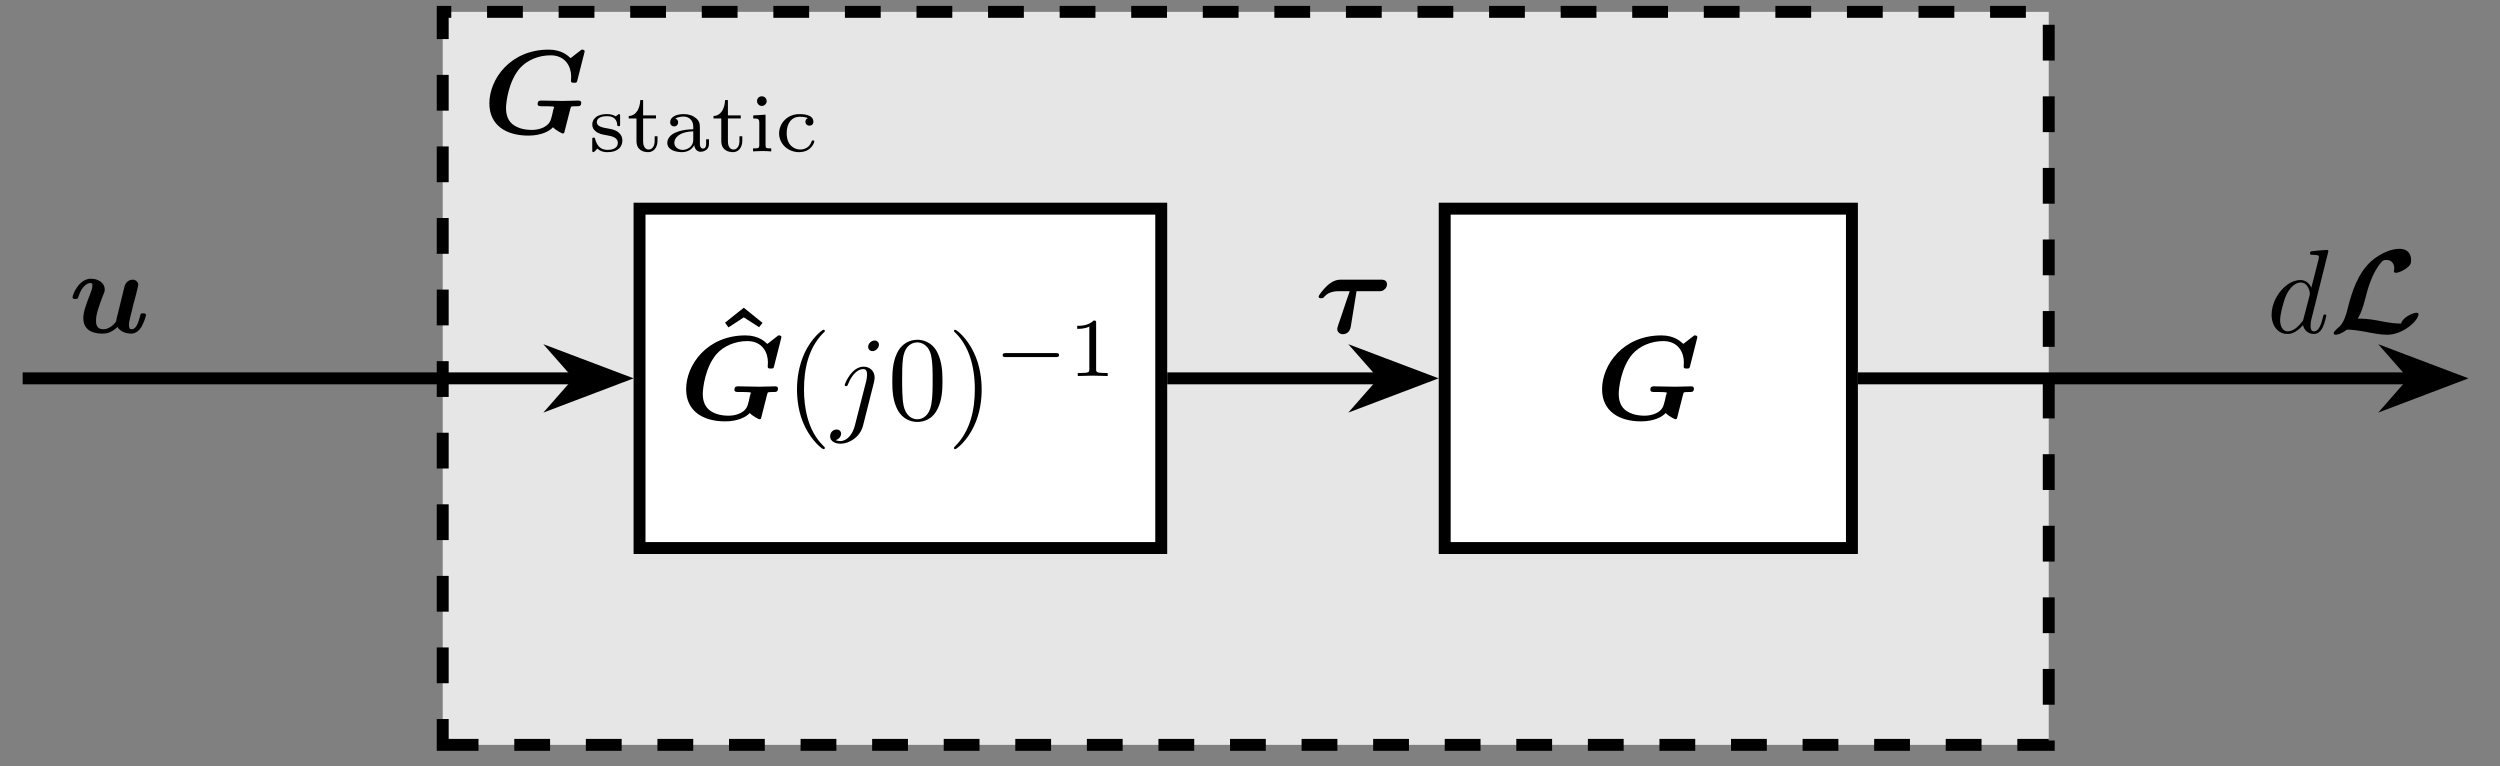 <?xml version="1.0" encoding="UTF-8"?>
<svg xmlns="http://www.w3.org/2000/svg" xmlns:xlink="http://www.w3.org/1999/xlink" width="206.303pt" height="63.219pt" viewBox="0 0 206.303 63.219" version="1.2">
<rect x="0" y="0" width="206.303" height="63.219" fill="#808080" stroke="none"/>
<defs>
<g>
<symbol overflow="visible" id="glyph0-0">
<path style="stroke:none;" d=""/>
</symbol>
<symbol overflow="visible" id="glyph0-1">
<path style="stroke:none;" d="M 7.234 -2.062 C 7.281 -2.219 7.281 -2.219 7.359 -2.234 C 7.469 -2.25 7.609 -2.25 7.734 -2.25 C 7.969 -2.25 8.125 -2.25 8.125 -2.547 C 8.125 -2.594 8.094 -2.719 7.922 -2.719 C 7.703 -2.719 7.484 -2.703 7.25 -2.703 C 7.031 -2.703 6.812 -2.688 6.594 -2.688 C 6.203 -2.688 5.234 -2.719 4.844 -2.719 C 4.719 -2.719 4.531 -2.719 4.531 -2.438 C 4.531 -2.25 4.719 -2.25 4.875 -2.25 L 5.234 -2.25 C 5.344 -2.25 5.891 -2.25 5.891 -2.188 C 5.891 -2.188 5.891 -2.172 5.812 -1.922 C 5.812 -1.859 5.656 -1.234 5.641 -1.219 C 5.469 -0.547 4.688 -0.297 4.062 -0.297 C 3.5 -0.297 2.906 -0.406 2.438 -0.781 C 1.922 -1.219 1.922 -1.906 1.922 -2.109 C 1.922 -2.562 2.125 -4.328 3.078 -5.406 C 3.656 -6.047 4.594 -6.453 5.594 -6.453 C 6.844 -6.453 7.297 -5.5 7.297 -4.703 C 7.297 -4.594 7.281 -4.438 7.281 -4.344 C 7.281 -4.188 7.406 -4.188 7.547 -4.188 C 7.75 -4.188 7.766 -4.203 7.812 -4.406 L 8.375 -6.625 C 8.391 -6.672 8.406 -6.719 8.406 -6.781 C 8.406 -6.922 8.266 -6.922 8.156 -6.922 L 7.25 -6.219 C 7.047 -6.406 6.531 -6.922 5.438 -6.922 C 2.297 -6.922 0.547 -4.516 0.547 -2.484 C 0.547 -0.688 1.922 0.172 3.766 0.172 C 4.797 0.172 5.484 -0.172 5.797 -0.516 C 6.047 -0.25 6.547 0 6.609 0 C 6.719 0 6.734 -0.078 6.766 -0.219 Z M 7.234 -2.062 "/>
</symbol>
<symbol overflow="visible" id="glyph0-2">
<path style="stroke:none;" d="M 5.547 -3.125 C 5.609 -3.391 5.734 -3.875 5.734 -3.938 C 5.734 -4.141 5.578 -4.375 5.266 -4.375 C 5.109 -4.375 4.75 -4.281 4.609 -3.844 C 4.578 -3.719 4.141 -1.922 4.062 -1.609 C 4 -1.375 3.922 -1.094 3.906 -0.922 C 3.734 -0.672 3.344 -0.281 2.844 -0.281 C 2.266 -0.281 2.25 -0.766 2.25 -1 C 2.25 -1.594 2.562 -2.359 2.828 -3.078 C 2.938 -3.328 2.969 -3.391 2.969 -3.562 C 2.969 -4.141 2.391 -4.453 1.844 -4.453 C 0.812 -4.453 0.312 -3.109 0.312 -2.906 C 0.312 -2.781 0.469 -2.781 0.547 -2.781 C 0.672 -2.781 0.734 -2.781 0.781 -2.906 C 1.109 -4 1.641 -4.094 1.797 -4.094 C 1.859 -4.094 1.953 -4.094 1.953 -3.891 C 1.953 -3.656 1.844 -3.391 1.797 -3.266 C 1.391 -2.234 1.203 -1.688 1.203 -1.203 C 1.203 -0.078 2.188 0.078 2.766 0.078 C 3.047 0.078 3.484 0.047 4.016 -0.469 C 4.328 0.016 4.906 0.078 5.141 0.078 C 5.5 0.078 5.781 -0.125 6 -0.484 C 6.234 -0.875 6.375 -1.406 6.375 -1.453 C 6.375 -1.594 6.219 -1.594 6.125 -1.594 C 6.031 -1.594 5.984 -1.594 5.938 -1.547 C 5.922 -1.531 5.922 -1.5 5.859 -1.266 C 5.656 -0.5 5.438 -0.281 5.188 -0.281 C 5.047 -0.281 4.969 -0.375 4.969 -0.641 C 4.969 -0.812 5 -0.969 5.094 -1.359 C 5.172 -1.641 5.266 -2.031 5.312 -2.25 Z M 5.547 -3.125 "/>
</symbol>
<symbol overflow="visible" id="glyph0-3">
<path style="stroke:none;" d="M 3.438 -3.422 L 5.25 -3.422 C 5.469 -3.422 5.594 -3.422 5.75 -3.578 C 5.953 -3.734 5.953 -3.969 5.953 -3.984 C 5.953 -4.375 5.594 -4.375 5.422 -4.375 L 2.188 -4.375 C 1.984 -4.375 1.562 -4.375 1.031 -3.891 C 0.688 -3.578 0.312 -3.078 0.312 -2.984 C 0.312 -2.844 0.422 -2.844 0.531 -2.844 C 0.672 -2.844 0.688 -2.859 0.781 -2.969 C 1.156 -3.422 1.797 -3.422 1.984 -3.422 L 2.875 -3.422 L 2.516 -2.375 C 2.438 -2.141 2.219 -1.5 2.141 -1.25 C 2.031 -0.938 1.844 -0.422 1.844 -0.312 C 1.844 -0.047 2.062 0.125 2.297 0.125 C 2.375 0.125 2.875 0.125 2.969 -0.531 Z M 3.438 -3.422 "/>
</symbol>
<symbol overflow="visible" id="glyph1-0">
<path style="stroke:none;" d=""/>
</symbol>
<symbol overflow="visible" id="glyph1-1">
<path style="stroke:none;" d="M 2.797 -0.906 C 2.797 -1.172 2.688 -1.375 2.516 -1.531 C 2.25 -1.781 1.922 -1.828 1.688 -1.875 C 1.141 -1.969 0.688 -2.047 0.688 -2.422 C 0.688 -2.641 0.875 -2.906 1.531 -2.906 C 2.328 -2.906 2.359 -2.344 2.375 -2.156 C 2.391 -2.078 2.469 -2.078 2.5 -2.078 C 2.609 -2.078 2.609 -2.125 2.609 -2.25 L 2.609 -2.891 C 2.609 -3.016 2.609 -3.078 2.516 -3.078 C 2.484 -3.078 2.469 -3.078 2.375 -2.984 C 2.359 -2.984 2.297 -2.922 2.25 -2.891 C 2.047 -3.031 1.781 -3.078 1.531 -3.078 C 0.547 -3.078 0.312 -2.562 0.312 -2.219 C 0.312 -1.984 0.406 -1.812 0.578 -1.672 C 0.828 -1.453 1.094 -1.406 1.516 -1.328 C 1.875 -1.266 2.422 -1.172 2.422 -0.703 C 2.422 -0.438 2.234 -0.125 1.578 -0.125 C 0.922 -0.125 0.672 -0.562 0.547 -1.031 C 0.531 -1.109 0.531 -1.141 0.422 -1.141 C 0.312 -1.141 0.312 -1.094 0.312 -0.953 L 0.312 -0.109 C 0.312 0 0.312 0.062 0.406 0.062 C 0.469 0.062 0.594 -0.078 0.734 -0.234 C 1.047 0.062 1.406 0.062 1.578 0.062 C 2.469 0.062 2.797 -0.406 2.797 -0.906 Z M 2.797 -0.906 "/>
</symbol>
<symbol overflow="visible" id="glyph1-2">
<path style="stroke:none;" d="M 2.578 -0.875 L 2.578 -1.25 L 2.344 -1.25 L 2.344 -0.875 C 2.344 -0.406 2.125 -0.156 1.859 -0.156 C 1.391 -0.156 1.391 -0.734 1.391 -0.859 L 1.391 -2.719 L 2.453 -2.719 L 2.453 -2.969 L 1.391 -2.969 L 1.391 -4.234 L 1.156 -4.234 C 1.141 -3.625 0.859 -2.938 0.203 -2.922 L 0.203 -2.719 L 0.844 -2.719 L 0.844 -0.859 C 0.844 -0.094 1.422 0.062 1.812 0.062 C 2.266 0.062 2.578 -0.328 2.578 -0.875 Z M 2.578 -0.875 "/>
</symbol>
<symbol overflow="visible" id="glyph1-3">
<path style="stroke:none;" d="M 3.75 -0.625 L 3.75 -1 L 3.516 -1 L 3.516 -0.625 C 3.516 -0.562 3.516 -0.234 3.266 -0.234 C 3 -0.234 3 -0.547 3 -0.641 L 3 -1.844 C 3 -2.219 3 -2.469 2.688 -2.734 C 2.406 -2.969 2.078 -3.078 1.672 -3.078 C 1.016 -3.078 0.547 -2.828 0.547 -2.406 C 0.547 -2.188 0.703 -2.062 0.875 -2.062 C 1.062 -2.062 1.203 -2.203 1.203 -2.391 C 1.203 -2.516 1.156 -2.656 0.969 -2.703 C 1.219 -2.875 1.609 -2.875 1.656 -2.875 C 2.047 -2.875 2.453 -2.625 2.453 -2.047 L 2.453 -1.828 C 2.078 -1.812 1.625 -1.797 1.125 -1.609 C 0.5 -1.391 0.312 -1 0.312 -0.703 C 0.312 -0.109 1.031 0.062 1.516 0.062 C 2.062 0.062 2.391 -0.234 2.531 -0.516 C 2.562 -0.234 2.75 0.031 3.062 0.031 C 3.062 0.031 3.75 0.031 3.75 -0.625 Z M 2.453 -0.969 C 2.453 -0.312 1.875 -0.125 1.578 -0.125 C 1.219 -0.125 0.891 -0.359 0.891 -0.703 C 0.891 -1.078 1.219 -1.609 2.453 -1.656 Z M 2.453 -0.969 "/>
</symbol>
<symbol overflow="visible" id="glyph1-4">
<path style="stroke:none;" d="M 1.891 0 L 1.891 -0.25 C 1.484 -0.25 1.422 -0.25 1.422 -0.531 L 1.422 -3.031 L 0.406 -2.969 L 0.406 -2.719 C 0.844 -2.719 0.906 -2.672 0.906 -2.328 L 0.906 -0.547 C 0.906 -0.25 0.828 -0.25 0.391 -0.25 L 0.391 0 C 0.391 0 0.875 -0.031 1.156 -0.031 C 1.406 -0.031 1.641 -0.016 1.891 0 Z M 1.516 -4.141 C 1.516 -4.375 1.344 -4.547 1.109 -4.547 C 0.875 -4.547 0.719 -4.359 0.719 -4.156 C 0.719 -3.938 0.891 -3.75 1.109 -3.75 C 1.344 -3.75 1.516 -3.953 1.516 -4.141 Z M 1.516 -4.141 "/>
</symbol>
<symbol overflow="visible" id="glyph1-5">
<path style="stroke:none;" d="M 3.219 -0.828 C 3.219 -0.906 3.141 -0.906 3.109 -0.906 C 3.016 -0.906 3.016 -0.891 2.984 -0.797 C 2.828 -0.359 2.453 -0.156 2.047 -0.156 C 1.562 -0.156 0.938 -0.5 0.938 -1.5 C 0.938 -2.375 1.375 -2.859 2.016 -2.859 C 2.109 -2.859 2.438 -2.859 2.688 -2.75 C 2.562 -2.688 2.484 -2.578 2.484 -2.453 C 2.484 -2.266 2.625 -2.125 2.812 -2.125 C 3 -2.125 3.141 -2.234 3.141 -2.453 C 3.141 -3.078 2.188 -3.078 1.984 -3.078 C 0.953 -3.078 0.312 -2.281 0.312 -1.484 C 0.312 -0.625 1.047 0.062 1.953 0.062 C 2.984 0.062 3.219 -0.75 3.219 -0.828 Z M 3.219 -0.828 "/>
</symbol>
<symbol overflow="visible" id="glyph1-6">
<path style="stroke:none;" d="M 3.266 0 L 3.266 -0.25 L 3 -0.25 C 2.312 -0.25 2.312 -0.344 2.312 -0.562 L 2.312 -4.375 C 2.312 -4.562 2.297 -4.578 2.109 -4.578 C 1.656 -4.141 1.031 -4.141 0.75 -4.141 L 0.75 -3.891 C 0.922 -3.891 1.375 -3.891 1.75 -4.078 L 1.75 -0.562 C 1.75 -0.344 1.75 -0.25 1.062 -0.25 L 0.797 -0.25 L 0.797 0 L 2.031 -0.031 Z M 3.266 0 "/>
</symbol>
<symbol overflow="visible" id="glyph2-0">
<path style="stroke:none;" d=""/>
</symbol>
<symbol overflow="visible" id="glyph2-1">
<path style="stroke:none;" d="M 2.828 -6.828 L 1.281 -5.594 L 1.562 -5.203 L 2.828 -6.031 L 4.094 -5.219 L 4.375 -5.578 Z M 2.828 -6.828 "/>
</symbol>
<symbol overflow="visible" id="glyph3-0">
<path style="stroke:none;" d=""/>
</symbol>
<symbol overflow="visible" id="glyph3-1">
<path style="stroke:none;" d="M 3.266 2.359 C 3.266 2.328 3.266 2.312 3.094 2.141 C 1.859 0.906 1.547 -0.953 1.547 -2.469 C 1.547 -4.172 1.922 -5.891 3.125 -7.109 C 3.266 -7.234 3.266 -7.25 3.266 -7.281 C 3.266 -7.359 3.219 -7.391 3.156 -7.391 C 3.062 -7.391 2.172 -6.719 1.594 -5.469 C 1.094 -4.375 0.969 -3.281 0.969 -2.469 C 0.969 -1.688 1.078 -0.5 1.625 0.609 C 2.219 1.828 3.062 2.469 3.156 2.469 C 3.219 2.469 3.266 2.438 3.266 2.359 Z M 3.266 2.359 "/>
</symbol>
<symbol overflow="visible" id="glyph3-2">
<path style="stroke:none;" d="M 4.531 -3.156 C 4.531 -3.938 4.484 -4.719 4.141 -5.453 C 3.688 -6.406 2.875 -6.562 2.469 -6.562 C 1.875 -6.562 1.156 -6.297 0.75 -5.391 C 0.438 -4.703 0.391 -3.938 0.391 -3.156 C 0.391 -2.406 0.422 -1.531 0.828 -0.781 C 1.25 0.016 1.969 0.219 2.453 0.219 C 2.984 0.219 3.734 0.016 4.156 -0.922 C 4.484 -1.609 4.531 -2.375 4.531 -3.156 Z M 3.719 -3.266 C 3.719 -2.531 3.719 -1.859 3.609 -1.234 C 3.453 -0.297 2.891 0 2.453 0 C 2.062 0 1.484 -0.25 1.312 -1.188 C 1.203 -1.781 1.203 -2.688 1.203 -3.266 C 1.203 -3.891 1.203 -4.547 1.281 -5.078 C 1.469 -6.25 2.203 -6.344 2.453 -6.344 C 2.781 -6.344 3.422 -6.156 3.609 -5.188 C 3.719 -4.641 3.719 -3.891 3.719 -3.266 Z M 3.719 -3.266 "/>
</symbol>
<symbol overflow="visible" id="glyph3-3">
<path style="stroke:none;" d="M 2.844 -2.469 C 2.844 -3.234 2.734 -4.422 2.188 -5.531 C 1.609 -6.75 0.766 -7.391 0.656 -7.391 C 0.594 -7.391 0.562 -7.344 0.562 -7.281 C 0.562 -7.25 0.562 -7.234 0.75 -7.062 C 1.719 -6.078 2.281 -4.516 2.281 -2.469 C 2.281 -0.781 1.906 0.953 0.688 2.188 C 0.562 2.312 0.562 2.328 0.562 2.359 C 0.562 2.422 0.594 2.469 0.656 2.469 C 0.766 2.469 1.641 1.797 2.219 0.547 C 2.734 -0.547 2.844 -1.641 2.844 -2.469 Z M 2.844 -2.469 "/>
</symbol>
<symbol overflow="visible" id="glyph4-0">
<path style="stroke:none;" d=""/>
</symbol>
<symbol overflow="visible" id="glyph4-1">
<path style="stroke:none;" d="M 3.906 -6.156 C 3.906 -6.344 3.766 -6.5 3.531 -6.5 C 3.312 -6.5 3.016 -6.281 3.016 -5.984 C 3.016 -5.781 3.156 -5.625 3.375 -5.625 C 3.641 -5.625 3.906 -5.891 3.906 -6.156 Z M 3.5 -3.078 C 3.547 -3.281 3.547 -3.422 3.547 -3.453 C 3.547 -4 3.125 -4.344 2.641 -4.344 C 1.641 -4.344 1.078 -2.922 1.078 -2.828 C 1.078 -2.734 1.188 -2.734 1.188 -2.734 C 1.281 -2.734 1.297 -2.75 1.375 -2.938 C 1.609 -3.531 2.062 -4.141 2.609 -4.141 C 2.75 -4.141 2.922 -4.094 2.922 -3.688 C 2.922 -3.453 2.891 -3.344 2.859 -3.172 L 1.922 0.5 C 1.75 1.234 1.266 1.797 0.719 1.797 C 0.656 1.797 0.516 1.797 0.328 1.719 C 0.625 1.641 0.781 1.391 0.781 1.188 C 0.781 1.031 0.672 0.844 0.406 0.844 C 0.156 0.844 -0.125 1.047 -0.125 1.406 C -0.125 1.797 0.266 2.016 0.734 2.016 C 1.422 2.016 2.344 1.5 2.594 0.516 Z M 3.5 -3.078 "/>
</symbol>
<symbol overflow="visible" id="glyph4-2">
<path style="stroke:none;" d="M 4.906 -1.406 C 4.906 -1.5 4.812 -1.5 4.781 -1.5 C 4.688 -1.5 4.672 -1.469 4.641 -1.328 C 4.484 -0.688 4.297 -0.109 3.891 -0.109 C 3.625 -0.109 3.609 -0.359 3.609 -0.562 C 3.609 -0.797 3.625 -0.859 3.656 -1.031 L 5.078 -6.719 C 5.078 -6.719 5.078 -6.828 4.953 -6.828 C 4.797 -6.828 3.875 -6.75 3.703 -6.719 C 3.625 -6.719 3.562 -6.672 3.562 -6.531 C 3.562 -6.422 3.656 -6.422 3.797 -6.422 C 4.266 -6.422 4.297 -6.344 4.297 -6.25 L 4.266 -6.047 L 3.672 -3.719 C 3.5 -4.078 3.203 -4.344 2.766 -4.344 C 1.609 -4.344 0.391 -2.906 0.391 -1.469 C 0.391 -0.547 0.938 0.109 1.703 0.109 C 1.906 0.109 2.391 0.062 2.984 -0.625 C 3.062 -0.219 3.406 0.109 3.875 0.109 C 4.219 0.109 4.453 -0.125 4.609 -0.438 C 4.781 -0.781 4.906 -1.406 4.906 -1.406 Z M 3.531 -3.094 L 3.031 -1.172 C 2.984 -1 2.984 -0.969 2.828 -0.812 C 2.406 -0.266 2 -0.109 1.719 -0.109 C 1.234 -0.109 1.094 -0.656 1.094 -1.031 C 1.094 -1.531 1.406 -2.734 1.641 -3.188 C 1.938 -3.766 2.375 -4.141 2.781 -4.141 C 3.422 -4.141 3.547 -3.328 3.547 -3.266 C 3.547 -3.203 3.531 -3.156 3.531 -3.094 Z M 3.531 -3.094 "/>
</symbol>
<symbol overflow="visible" id="glyph5-0">
<path style="stroke:none;" d=""/>
</symbol>
<symbol overflow="visible" id="glyph5-1">
<path style="stroke:none;" d="M 5.406 -1.719 C 5.406 -1.891 5.25 -1.891 5.141 -1.891 L 1 -1.891 C 0.906 -1.891 0.75 -1.891 0.75 -1.719 C 0.75 -1.562 0.906 -1.562 1 -1.562 L 5.141 -1.562 C 5.234 -1.562 5.406 -1.562 5.406 -1.719 Z M 5.406 -1.719 "/>
</symbol>
<symbol overflow="visible" id="glyph6-0">
<path style="stroke:none;" d=""/>
</symbol>
<symbol overflow="visible" id="glyph6-1">
<path style="stroke:none;" d="M 7.391 -1.531 C 7.391 -1.641 7.266 -1.641 7.219 -1.641 C 6.922 -1.641 6.062 -1.25 5.953 -0.75 C 5.469 -0.75 5.125 -0.797 4.344 -0.938 C 3.984 -1.016 3.203 -1.156 2.641 -1.156 C 2.562 -1.156 2.453 -1.156 2.375 -1.156 C 2.703 -1.703 2.828 -2.172 3 -2.812 C 3.188 -3.594 3.578 -4.984 4.328 -5.812 C 4.453 -5.953 4.5 -6 4.75 -6 C 5.203 -6 5.391 -5.656 5.391 -5.328 C 5.391 -5.219 5.359 -5.109 5.359 -5.062 C 5.359 -4.969 5.469 -4.938 5.516 -4.938 C 5.656 -4.938 5.953 -5.016 6.344 -5.281 C 6.734 -5.547 6.781 -5.719 6.781 -6 C 6.781 -6.5 6.484 -6.922 5.828 -6.922 C 5.203 -6.922 4.312 -6.609 3.5 -5.906 C 2.375 -4.906 1.875 -3.281 1.594 -2.172 C 1.453 -1.578 1.234 -0.781 0.812 -0.453 C 0.719 -0.359 0.391 -0.109 0.391 0.047 C 0.391 0.141 0.5 0.172 0.562 0.172 C 0.625 0.172 0.938 0.156 1.484 -0.25 C 1.844 -0.25 2.188 -0.219 3.078 -0.062 C 3.531 0.031 4.25 0.172 4.797 0.172 C 6.125 0.172 7.391 -1 7.391 -1.531 Z M 7.391 -1.531 "/>
</symbol>
</g>
<clipPath id="clip1">
  <path d="M 184 15 L 204.699 15 L 204.699 47 L 184 47 Z M 184 15 "/>
</clipPath>
</defs>
<g id="surface1">
<path style="fill-rule:nonzero;fill:rgb(89.999%,89.999%,89.999%);fill-opacity:1;stroke-width:0.996;stroke-linecap:butt;stroke-linejoin:miter;stroke:rgb(0%,0%,0%);stroke-opacity:1;stroke-dasharray:2.989,2.989;stroke-miterlimit:10;" d="M -100.696 -30.611 L 33.445 -30.611 L 33.445 30.612 L -100.696 30.612 Z M -100.696 -30.611 " transform="matrix(0.988,0,0,-0.988,136.021,31.223)"/>
<g style="fill:rgb(0%,0%,0%);fill-opacity:1;">
  <use xlink:href="#glyph0-1" x="39.836" y="11.018"/>
</g>
<g style="fill:rgb(0%,0%,0%);fill-opacity:1;">
  <use xlink:href="#glyph1-1" x="48.562" y="12.494"/>
  <use xlink:href="#glyph1-2" x="51.68" y="12.494"/>
  <use xlink:href="#glyph1-3" x="54.755" y="12.494"/>
  <use xlink:href="#glyph1-2" x="58.677" y="12.494"/>
  <use xlink:href="#glyph1-4" x="61.752" y="12.494"/>
  <use xlink:href="#glyph1-5" x="63.98" y="12.494"/>
</g>
<path style="fill-rule:nonzero;fill:rgb(100%,100%,100%);fill-opacity:1;stroke-width:0.996;stroke-linecap:butt;stroke-linejoin:miter;stroke:rgb(0%,0%,0%);stroke-opacity:1;stroke-miterlimit:10;" d="M -17.006 -14.172 L 17.006 -14.172 L 17.006 14.174 L -17.006 14.174 Z M -17.006 -14.172 " transform="matrix(0.988,0,0,-0.988,136.021,31.223)"/>
<g style="fill:rgb(0%,0%,0%);fill-opacity:1;">
  <use xlink:href="#glyph0-1" x="131.658" y="34.6"/>
</g>
<path style="fill-rule:nonzero;fill:rgb(100%,100%,100%);fill-opacity:1;stroke-width:0.996;stroke-linecap:butt;stroke-linejoin:miter;stroke:rgb(0%,0%,0%);stroke-opacity:1;stroke-miterlimit:10;" d="M -84.257 -14.172 L -40.682 -14.172 L -40.682 14.174 L -84.257 14.174 Z M -84.257 -14.172 " transform="matrix(0.988,0,0,-0.988,136.021,31.223)"/>
<g style="fill:rgb(0%,0%,0%);fill-opacity:1;">
  <use xlink:href="#glyph2-1" x="58.55" y="32.221"/>
</g>
<g style="fill:rgb(0%,0%,0%);fill-opacity:1;">
  <use xlink:href="#glyph0-1" x="56.073" y="34.6"/>
</g>
<g style="fill:rgb(0%,0%,0%);fill-opacity:1;">
  <use xlink:href="#glyph3-1" x="64.8" y="34.6"/>
</g>
<g style="fill:rgb(0%,0%,0%);fill-opacity:1;">
  <use xlink:href="#glyph4-1" x="68.627" y="34.6"/>
</g>
<g style="fill:rgb(0%,0%,0%);fill-opacity:1;">
  <use xlink:href="#glyph3-2" x="73.243" y="34.6"/>
  <use xlink:href="#glyph3-3" x="78.163" y="34.6"/>
</g>
<g style="fill:rgb(0%,0%,0%);fill-opacity:1;">
  <use xlink:href="#glyph5-1" x="81.991" y="31.029"/>
</g>
<g style="fill:rgb(0%,0%,0%);fill-opacity:1;">
  <use xlink:href="#glyph1-6" x="88.142" y="31.029"/>
</g>
<path style="fill:none;stroke-width:0.996;stroke-linecap:butt;stroke-linejoin:miter;stroke:rgb(0%,0%,0%);stroke-opacity:1;stroke-miterlimit:10;" d="M -89.39 0.001 L -135.78 0.001 " transform="matrix(0.988,0,0,-0.988,136.021,31.223)"/>
<path style="fill-rule:nonzero;fill:rgb(0%,0%,0%);fill-opacity:1;stroke-width:0.996;stroke-linecap:butt;stroke-linejoin:miter;stroke:rgb(0%,0%,0%);stroke-opacity:1;stroke-miterlimit:10;" d="M 6.052 0.001 L 1.608 1.681 L 3.086 0.001 L 1.608 -1.684 Z M 6.052 0.001 " transform="matrix(0.988,0,0,-0.988,44.92,31.223)"/>
<g style="fill:rgb(0%,0%,0%);fill-opacity:1;">
  <use xlink:href="#glyph0-2" x="5.673" y="27.452"/>
</g>
<path style="fill:none;stroke-width:0.996;stroke-linecap:butt;stroke-linejoin:miter;stroke:rgb(0%,0%,0%);stroke-opacity:1;stroke-miterlimit:10;" d="M -40.184 0.001 L -22.139 0.001 " transform="matrix(0.988,0,0,-0.988,136.021,31.223)"/>
<path style="fill-rule:nonzero;fill:rgb(0%,0%,0%);fill-opacity:1;stroke-width:0.996;stroke-linecap:butt;stroke-linejoin:miter;stroke:rgb(0%,0%,0%);stroke-opacity:1;stroke-miterlimit:10;" d="M 6.054 0.001 L 1.609 1.681 L 3.088 0.001 L 1.609 -1.684 Z M 6.054 0.001 " transform="matrix(0.988,0,0,-0.988,111.348,31.223)"/>
<g style="fill:rgb(0%,0%,0%);fill-opacity:1;">
  <use xlink:href="#glyph0-3" x="108.505" y="27.452"/>
</g>
<path style="fill:none;stroke-width:0.996;stroke-linecap:butt;stroke-linejoin:miter;stroke:rgb(0%,0%,0%);stroke-opacity:1;stroke-miterlimit:10;" d="M 17.505 0.001 L 63.895 0.001 " transform="matrix(0.988,0,0,-0.988,136.021,31.223)"/>
<path style=" stroke:none;fill-rule:nonzero;fill:rgb(0%,0%,0%);fill-opacity:1;" d="M 202.312 31.223 L 197.926 29.562 L 199.383 31.223 L 197.926 32.887 Z M 202.312 31.223 "/>
<g clip-path="url(#clip1)" clip-rule="nonzero">
<path style="fill:none;stroke-width:0.996;stroke-linecap:butt;stroke-linejoin:miter;stroke:rgb(0%,0%,0%);stroke-opacity:1;stroke-miterlimit:10;" d="M 6.052 0.001 L 1.611 1.681 L 3.086 0.001 L 1.611 -1.684 Z M 6.052 0.001 " transform="matrix(0.988,0,0,-0.988,196.335,31.223)"/>
</g>
<g style="fill:rgb(0%,0%,0%);fill-opacity:1;">
  <use xlink:href="#glyph4-2" x="187.064" y="27.452"/>
</g>
<g style="fill:rgb(0%,0%,0%);fill-opacity:1;">
  <use xlink:href="#glyph6-1" x="192.186" y="27.452"/>
</g>
</g>
</svg>

